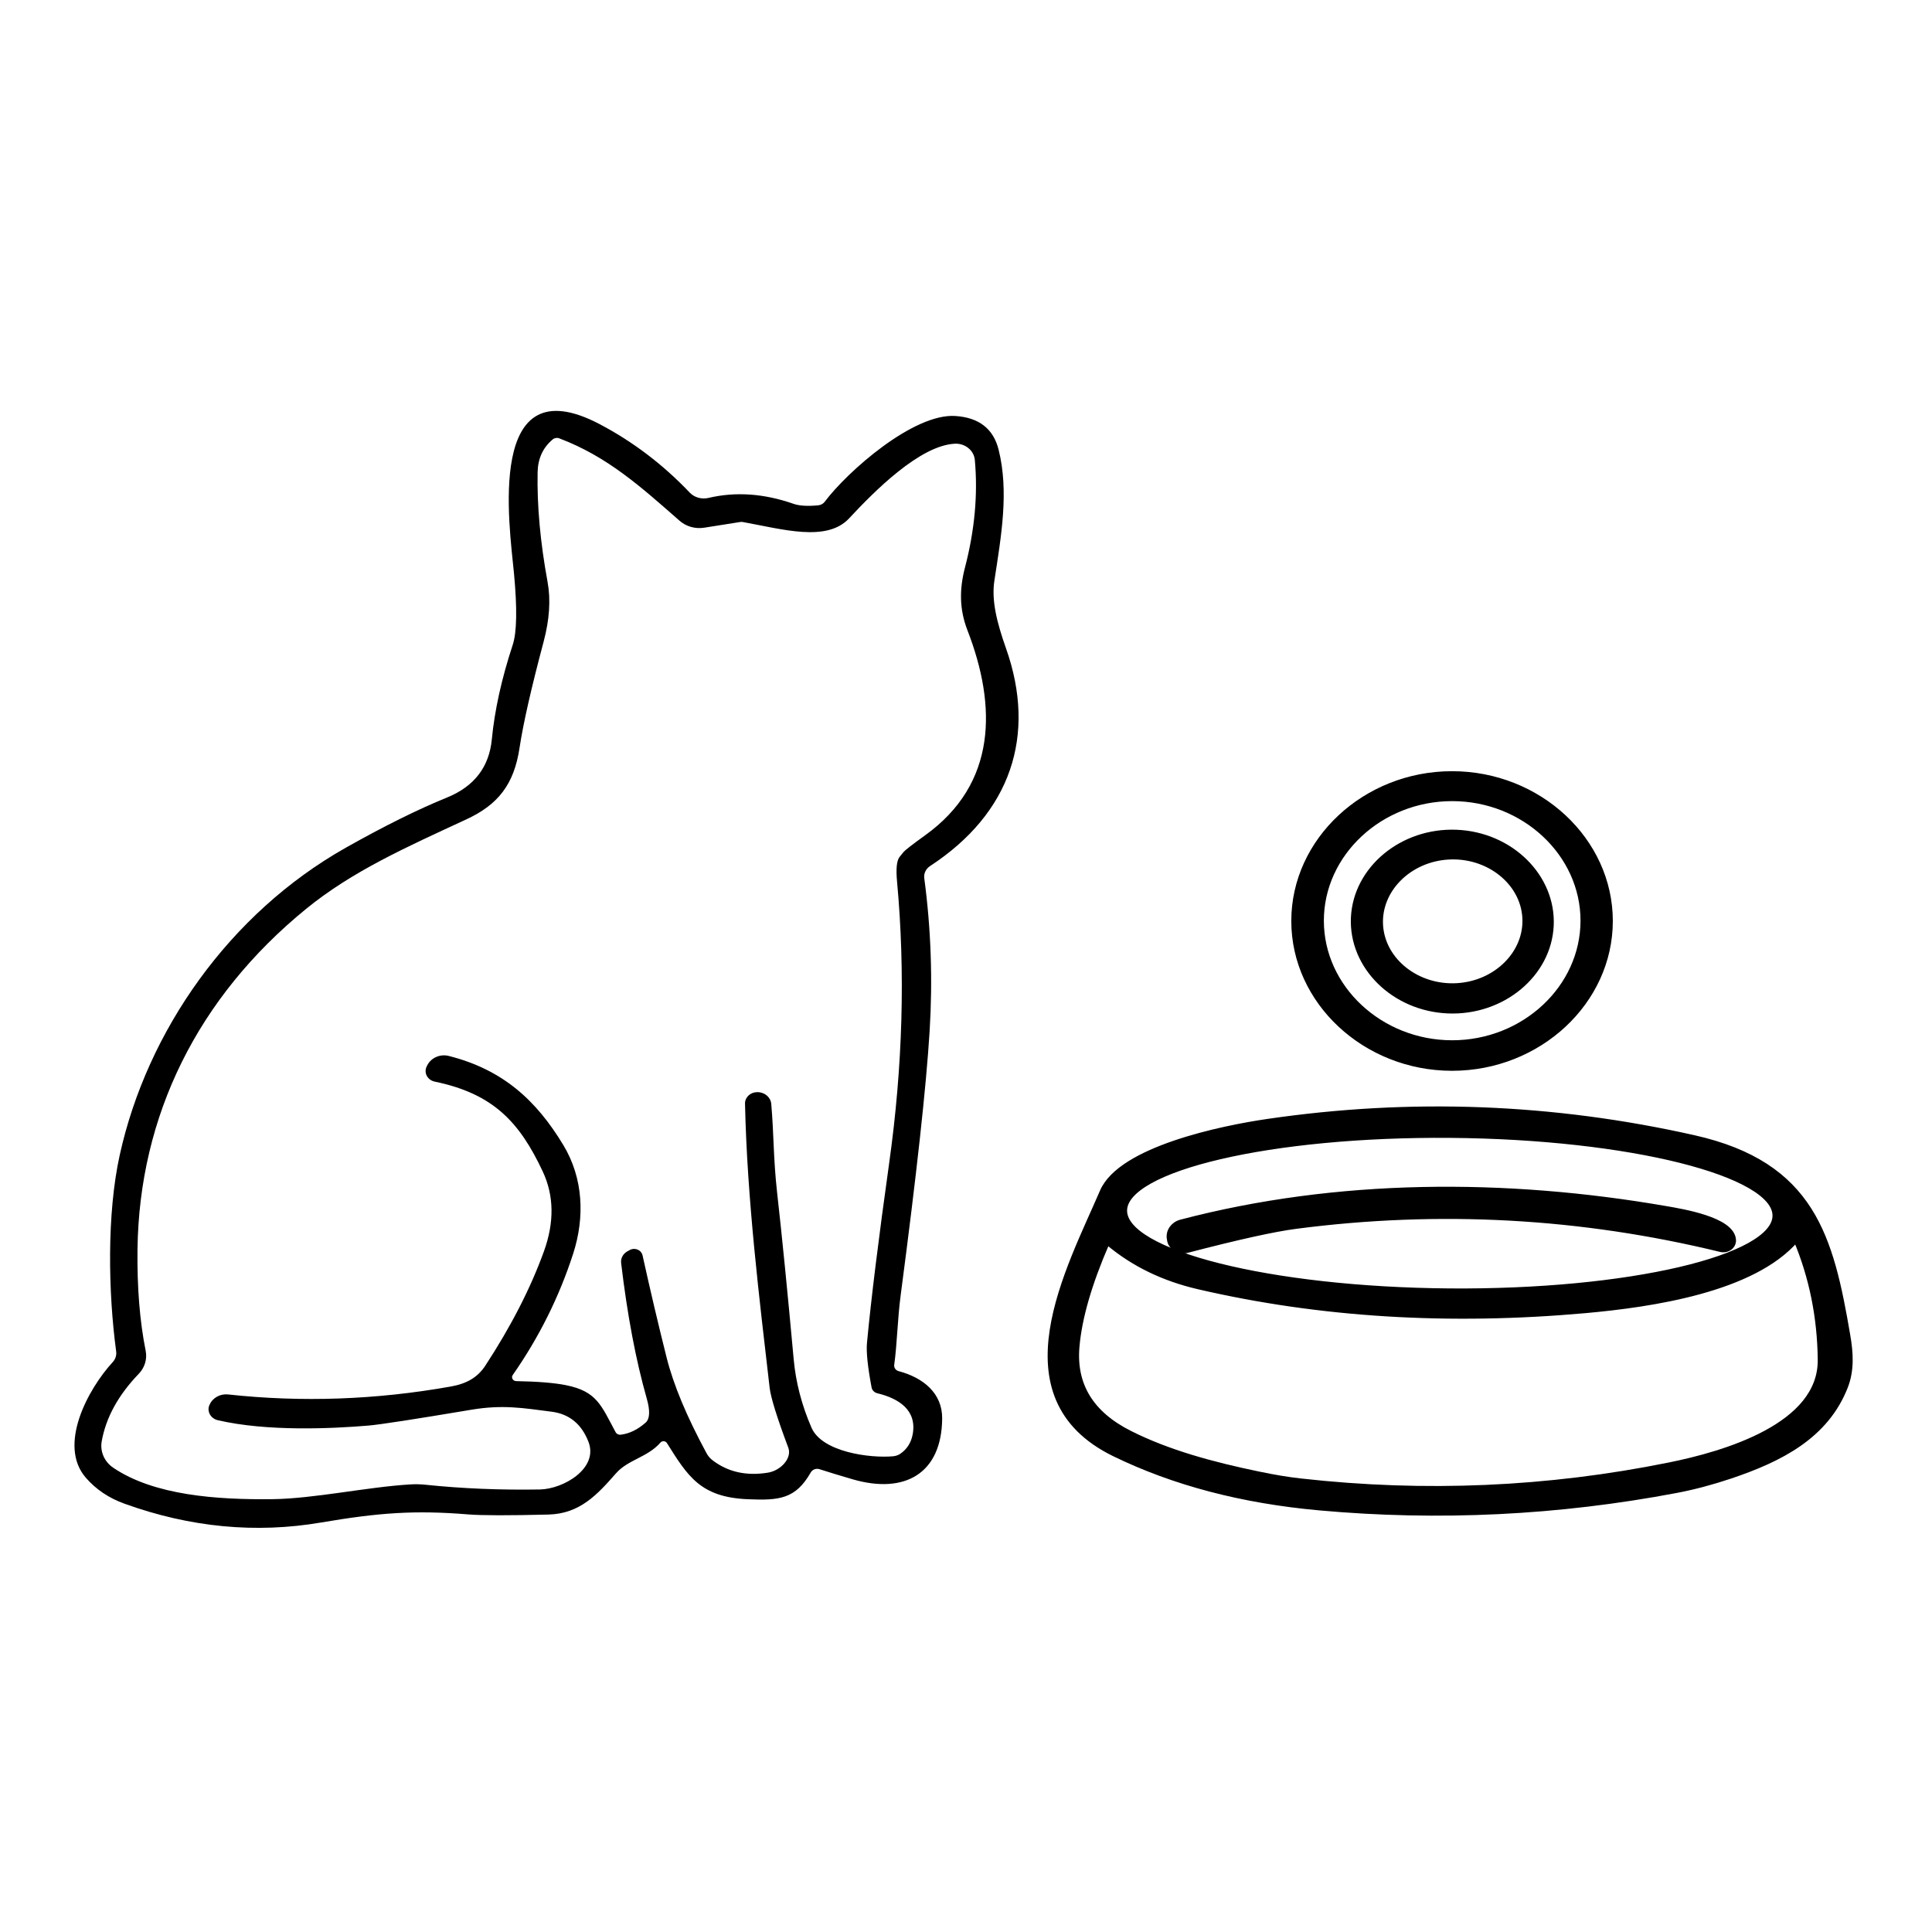 <svg style="fill-rule:evenodd;clip-rule:evenodd;stroke-linejoin:round;stroke-miterlimit:2;" xml:space="preserve" xmlns:xlink="http://www.w3.org/1999/xlink" xmlns="http://www.w3.org/2000/svg" version="1.1" viewBox="0 0 48 48" height="100%" width="100%">
    <g transform="matrix(1,0,0,1,-353.486,-3.55271e-15)">
        <g transform="matrix(1,0,0,1,202.763,3.55271e-15)" id="Plan-de-travail2">
            <rect style="fill:none;" height="48" width="48" y="0" x="150.723"></rect>
            <g transform="matrix(0.607,0,0,0.607,-223.277,-345.622)">
                <g transform="matrix(0.264,0,0,0.246,519.335,438.637)">
                    <path style="fill-rule:nonzero;stroke:black;stroke-width:1.29px;" d="M616.11,684.77C616.11,698.09 605.15,709.05 591.83,709.05C578.51,709.05 567.55,698.09 567.55,684.77C567.55,671.45 578.51,660.49 591.83,660.49C605.15,660.49 616.11,671.45 616.11,684.77ZM612.39,684.72C612.39,673.452 603.118,664.18 591.85,664.18C580.582,664.18 571.31,673.452 571.31,684.72C571.31,695.988 580.582,705.26 591.85,705.26C603.118,705.26 612.39,695.988 612.39,684.72Z"></path>
                </g>
                <g transform="matrix(0.264,0,0,0.246,519.335,438.637)">
                    <path style="fill-rule:nonzero;stroke:black;stroke-width:1.29px;" d="M576.794,684.212C577.145,676.183 584.239,669.873 592.509,670.234C600.779,670.595 607.296,677.499 606.946,685.528C606.946,685.528 606.946,685.528 606.946,685.528C606.595,693.557 599.501,699.867 591.231,699.506C582.961,699.145 576.444,692.241 576.794,684.212C576.794,684.212 576.794,684.212 576.794,684.212ZM603.369,684.13C603.369,684.13 603.369,684.13 603.369,684.13C603.002,678.135 597.537,673.517 591.262,673.9C584.986,674.284 580.125,679.534 580.491,685.53C580.491,685.53 580.491,685.53 580.491,685.53C580.858,691.525 586.323,696.143 592.598,695.76C598.874,695.376 603.735,690.126 603.369,684.13Z"></path>
                </g>
                <g transform="matrix(0.264,0,0,0.246,519.335,438.637)">
                    <path style="fill-rule:nonzero;stroke:black;stroke-width:1.29px;" d="M652.56,762.22C649.59,770.34 642.62,774.14 634.85,776.94C632.017,777.96 629.267,778.743 626.6,779.29C608.253,783.023 589.81,783.99 571.27,782.19C559.323,781.03 548.76,778.047 539.58,773.24C521.75,763.9 532.69,742.74 537.85,729.86C540.63,722.93 556.1,719.46 563.31,718.34C585.437,714.867 607.42,715.767 629.26,721.04C647.51,725.44 650.33,737.42 652.93,753.77C653.38,756.59 653.58,759.44 652.56,762.22ZM540.802,732.938C540.802,732.938 540.802,732.938 540.802,732.938C540.739,740.162 563.564,746.307 591.365,746.549C591.365,746.549 591.365,746.549 591.365,746.55C619.166,746.792 642.095,741.047 642.158,733.822C642.158,733.822 642.158,733.822 642.158,733.822C642.221,726.598 619.396,720.453 591.595,720.211C591.595,720.211 591.595,720.211 591.595,720.211C563.794,719.968 540.865,725.713 540.802,732.938ZM644.99,737.66C638.34,745.94 622.7,748.38 612.51,749.37C591.323,751.41 571.333,750.087 552.54,745.4C547.193,744.067 542.593,741.67 538.74,738.21C538.661,738.138 538.557,738.098 538.45,738.098C538.274,738.098 538.115,738.206 538.05,738.37C535.343,745.07 533.8,750.803 533.42,755.57C532.893,762.01 535.647,766.87 541.68,770.15C547.73,773.43 554.67,775.42 561.71,776.99C564.163,777.543 566.38,777.937 568.36,778.17C587.613,780.483 606.663,779.597 625.51,775.51C634.23,773.63 649.28,768.92 649.17,757.77C649.097,750.657 647.837,743.973 645.39,737.72C645.357,737.629 645.27,737.568 645.174,737.568C645.102,737.568 645.033,737.602 644.99,737.66Z"></path>
                </g>
                <g transform="matrix(0.264,0,0,0.246,519.335,438.637)">
                    <path style="fill-rule:nonzero;stroke:black;stroke-width:1.29px;" d="M548.3,737.91L548.26,737.65C548.049,736.523 548.748,735.406 549.86,735.09C574.08,728.26 600.13,728.23 624.93,732.84C627.39,733.3 635.1,734.63 635.21,737.9C635.212,737.963 635.21,738.027 635.203,738.089C635.123,738.804 634.464,739.325 633.745,739.244C633.683,739.237 633.621,739.226 633.56,739.21C611.807,733.523 589.81,732.237 567.57,735.35C564.137,735.83 558.493,737.17 550.64,739.37C550.611,739.378 550.582,739.386 550.553,739.393C549.559,739.624 548.55,738.992 548.317,737.993C548.311,737.965 548.305,737.938 548.3,737.91Z"></path>
                </g>
            </g>
            <g transform="matrix(0.19,0,0,0.177,73.391,-31.288)">
                <path style="fill-rule:nonzero;" d="M493.38,379.25C491.69,381.33 489.15,381.64 487.57,383.56C485.13,386.54 482.85,389.25 478.72,389.36C473.52,389.5 470.027,389.493 468.24,389.34C461.29,388.73 456.58,389.09 449.03,390.47C440.457,392.043 431.87,391.163 423.27,387.83C421.243,387.043 419.57,385.837 418.25,384.21C414.54,379.66 418.48,371.78 421.76,367.95C422.111,367.536 422.27,366.994 422.2,366.46C421.16,358.14 420.97,347.16 422.67,338.88C426.25,321.46 437.01,304.97 452.24,295.75C457.253,292.717 461.663,290.37 465.47,288.71C469.017,287.157 470.967,284.443 471.32,280.57C471.687,276.47 472.597,272.047 474.05,267.3C474.597,265.533 474.653,262.183 474.22,257.25C473.62,250.49 470.47,227.84 485.45,236.32C489.797,238.78 493.713,241.977 497.2,245.91C497.807,246.597 498.755,246.887 499.65,246.66C503.197,245.76 506.907,246.037 510.78,247.49C511.52,247.77 512.593,247.84 514,247.7C514.344,247.662 514.654,247.479 514.85,247.2C517.86,242.9 526.49,234.76 531.94,235.16C535.027,235.38 536.91,236.957 537.59,239.89C538.96,245.76 537.94,251.96 537.04,258.26C536.63,261.08 537.39,264.22 538.55,267.75C542.6,280.02 539.17,290.93 528.63,298.33C528.078,298.718 527.785,299.378 527.87,300.04C528.75,307.133 528.983,314.287 528.57,321.5C528.123,329.307 526.863,341.647 524.79,358.52C524.37,361.89 524.32,365.44 523.94,368.34C523.884,368.741 524.134,369.124 524.52,369.23C527.75,370.15 530.24,372.34 530.21,375.88C530.15,383.6 525.33,386.54 518.5,384.41C516.94,383.923 515.493,383.45 514.16,382.99C513.729,382.845 513.249,383.036 513.03,383.44C511.05,387.17 508.92,387.4 504.82,387.21C498.61,386.94 496.95,383.99 494.21,379.31C494.118,379.158 493.952,379.064 493.774,379.064C493.621,379.064 493.477,379.132 493.38,379.25ZM474.06,369.77C474.029,369.815 474.006,369.864 473.99,369.916C473.902,370.205 474.072,370.516 474.366,370.606C474.416,370.621 474.468,370.629 474.52,370.63C477.333,370.683 479.5,370.873 481.02,371.2C485.06,372.07 485.62,374.03 487.5,377.78C487.624,378.04 487.905,378.191 488.19,378.15C489.323,377.997 490.403,377.433 491.43,376.46C491.99,375.927 492.04,374.797 491.58,373.07C490.153,367.69 489.037,361.35 488.23,354.05C488.157,353.383 488.488,352.733 489.07,352.4L489.37,352.22C489.422,352.19 489.476,352.164 489.532,352.143C490.107,351.925 490.76,352.222 490.98,352.801C491.001,352.856 491.018,352.913 491.03,352.97C492.057,357.963 493.107,362.75 494.18,367.33C495.073,371.15 496.813,375.623 499.4,380.75C499.591,381.139 499.867,381.483 500.21,381.76C502.21,383.393 504.613,383.967 507.42,383.48C509.11,383.19 510.6,381.44 510.09,379.98C508.61,375.74 507.797,372.933 507.65,371.56C506.32,359.21 504.7,345.09 504.43,331.69C504.43,331.677 504.429,331.663 504.429,331.65C504.429,330.783 505.143,330.07 506.009,330.07C506.01,330.07 506.07,330.07 506.07,330.07C506.998,330.067 507.782,330.785 507.86,331.71C508.2,335.85 508.13,339.38 508.62,344.1C509.267,350.273 509.99,358.077 510.79,367.51C511.063,370.79 511.843,374.013 513.13,377.18C514.52,380.59 520.76,381.47 523.79,381.18C524.143,381.147 524.479,381.019 524.76,380.81C525.627,380.163 526.16,379.25 526.36,378.07C526.92,374.7 524.55,373.07 521.75,372.34C521.356,372.244 521.054,371.922 520.98,371.52C520.467,368.6 520.267,366.507 520.38,365.24C520.927,359.04 521.893,350.637 523.28,340.03C525.06,326.397 525.403,313.223 524.31,300.51C524.157,298.75 524.26,297.607 524.62,297.08C524.793,296.834 524.977,296.59 525.17,296.35C525.39,296.077 526.333,295.293 528,294C537.39,286.75 537.35,275.86 533.52,265.25C532.43,262.24 532.47,259.41 533.19,256.44C534.463,251.2 534.893,246.16 534.48,241.32C534.364,239.992 533.206,238.981 531.88,239.05C527.3,239.28 521.32,245.74 518.04,249.53C515.11,252.9 509.34,251.05 504.13,250.04C504.024,250.02 503.912,250.02 503.8,250.04L499.09,250.84C497.925,251.036 496.736,250.676 495.88,249.87C490.82,245.11 486.47,240.87 480.15,238.3C479.858,238.177 479.518,238.236 479.28,238.45C478.007,239.597 477.35,241.127 477.31,243.04C477.223,247.733 477.657,252.867 478.61,258.44C479.037,260.933 478.867,263.727 478.1,266.82C476.48,273.347 475.43,278.313 474.95,281.72C474.23,286.88 472.14,289.71 468.01,291.77C460.19,295.66 453.09,299.04 447.03,304.35C432.86,316.76 425.21,333.37 424.99,352.14C424.93,357.5 425.287,362.247 426.06,366.38C426.274,367.539 425.937,368.733 425.15,369.61C422.477,372.59 420.863,375.747 420.31,379.08C420.072,380.506 420.658,381.947 421.82,382.79C427.18,386.68 435.37,387.29 442.63,387.2C448.08,387.13 454.96,385.5 460.64,385.13C461.325,385.083 462.011,385.1 462.69,385.18C467.47,385.713 472.44,385.933 477.6,385.84C480.69,385.78 485.3,382.88 483.96,379.15C483.053,376.643 481.44,375.233 479.12,374.92C475.42,374.41 472.77,373.91 468.68,374.64C461.207,375.987 456.71,376.73 455.19,376.87C450.45,377.3 441.9,377.73 435.47,376.11C435.437,376.102 435.404,376.092 435.371,376.081C434.547,375.814 434.088,374.919 434.354,374.1C434.365,374.066 434.377,374.033 434.39,374L434.42,373.94C434.809,372.974 435.8,372.382 436.83,372.5C446.47,373.627 456.177,373.257 465.95,371.39C468.04,370.99 469.45,370.12 470.46,368.48C473.833,362.947 476.393,357.587 478.14,352.4C479.513,348.313 479.457,344.573 477.97,341.18C474.95,334.29 471.53,330.29 463.85,328.59C463.158,328.435 462.661,327.816 462.661,327.107C462.661,326.872 462.716,326.64 462.82,326.43L462.9,326.26C463.41,325.219 464.597,324.682 465.71,324.99C472.75,326.91 477.12,331.18 480.68,337.51C483.31,342.2 483.48,347.68 481.96,352.74C480.133,358.8 477.5,364.477 474.06,369.77Z"></path>
            </g>
        </g>
    </g>
</svg>
